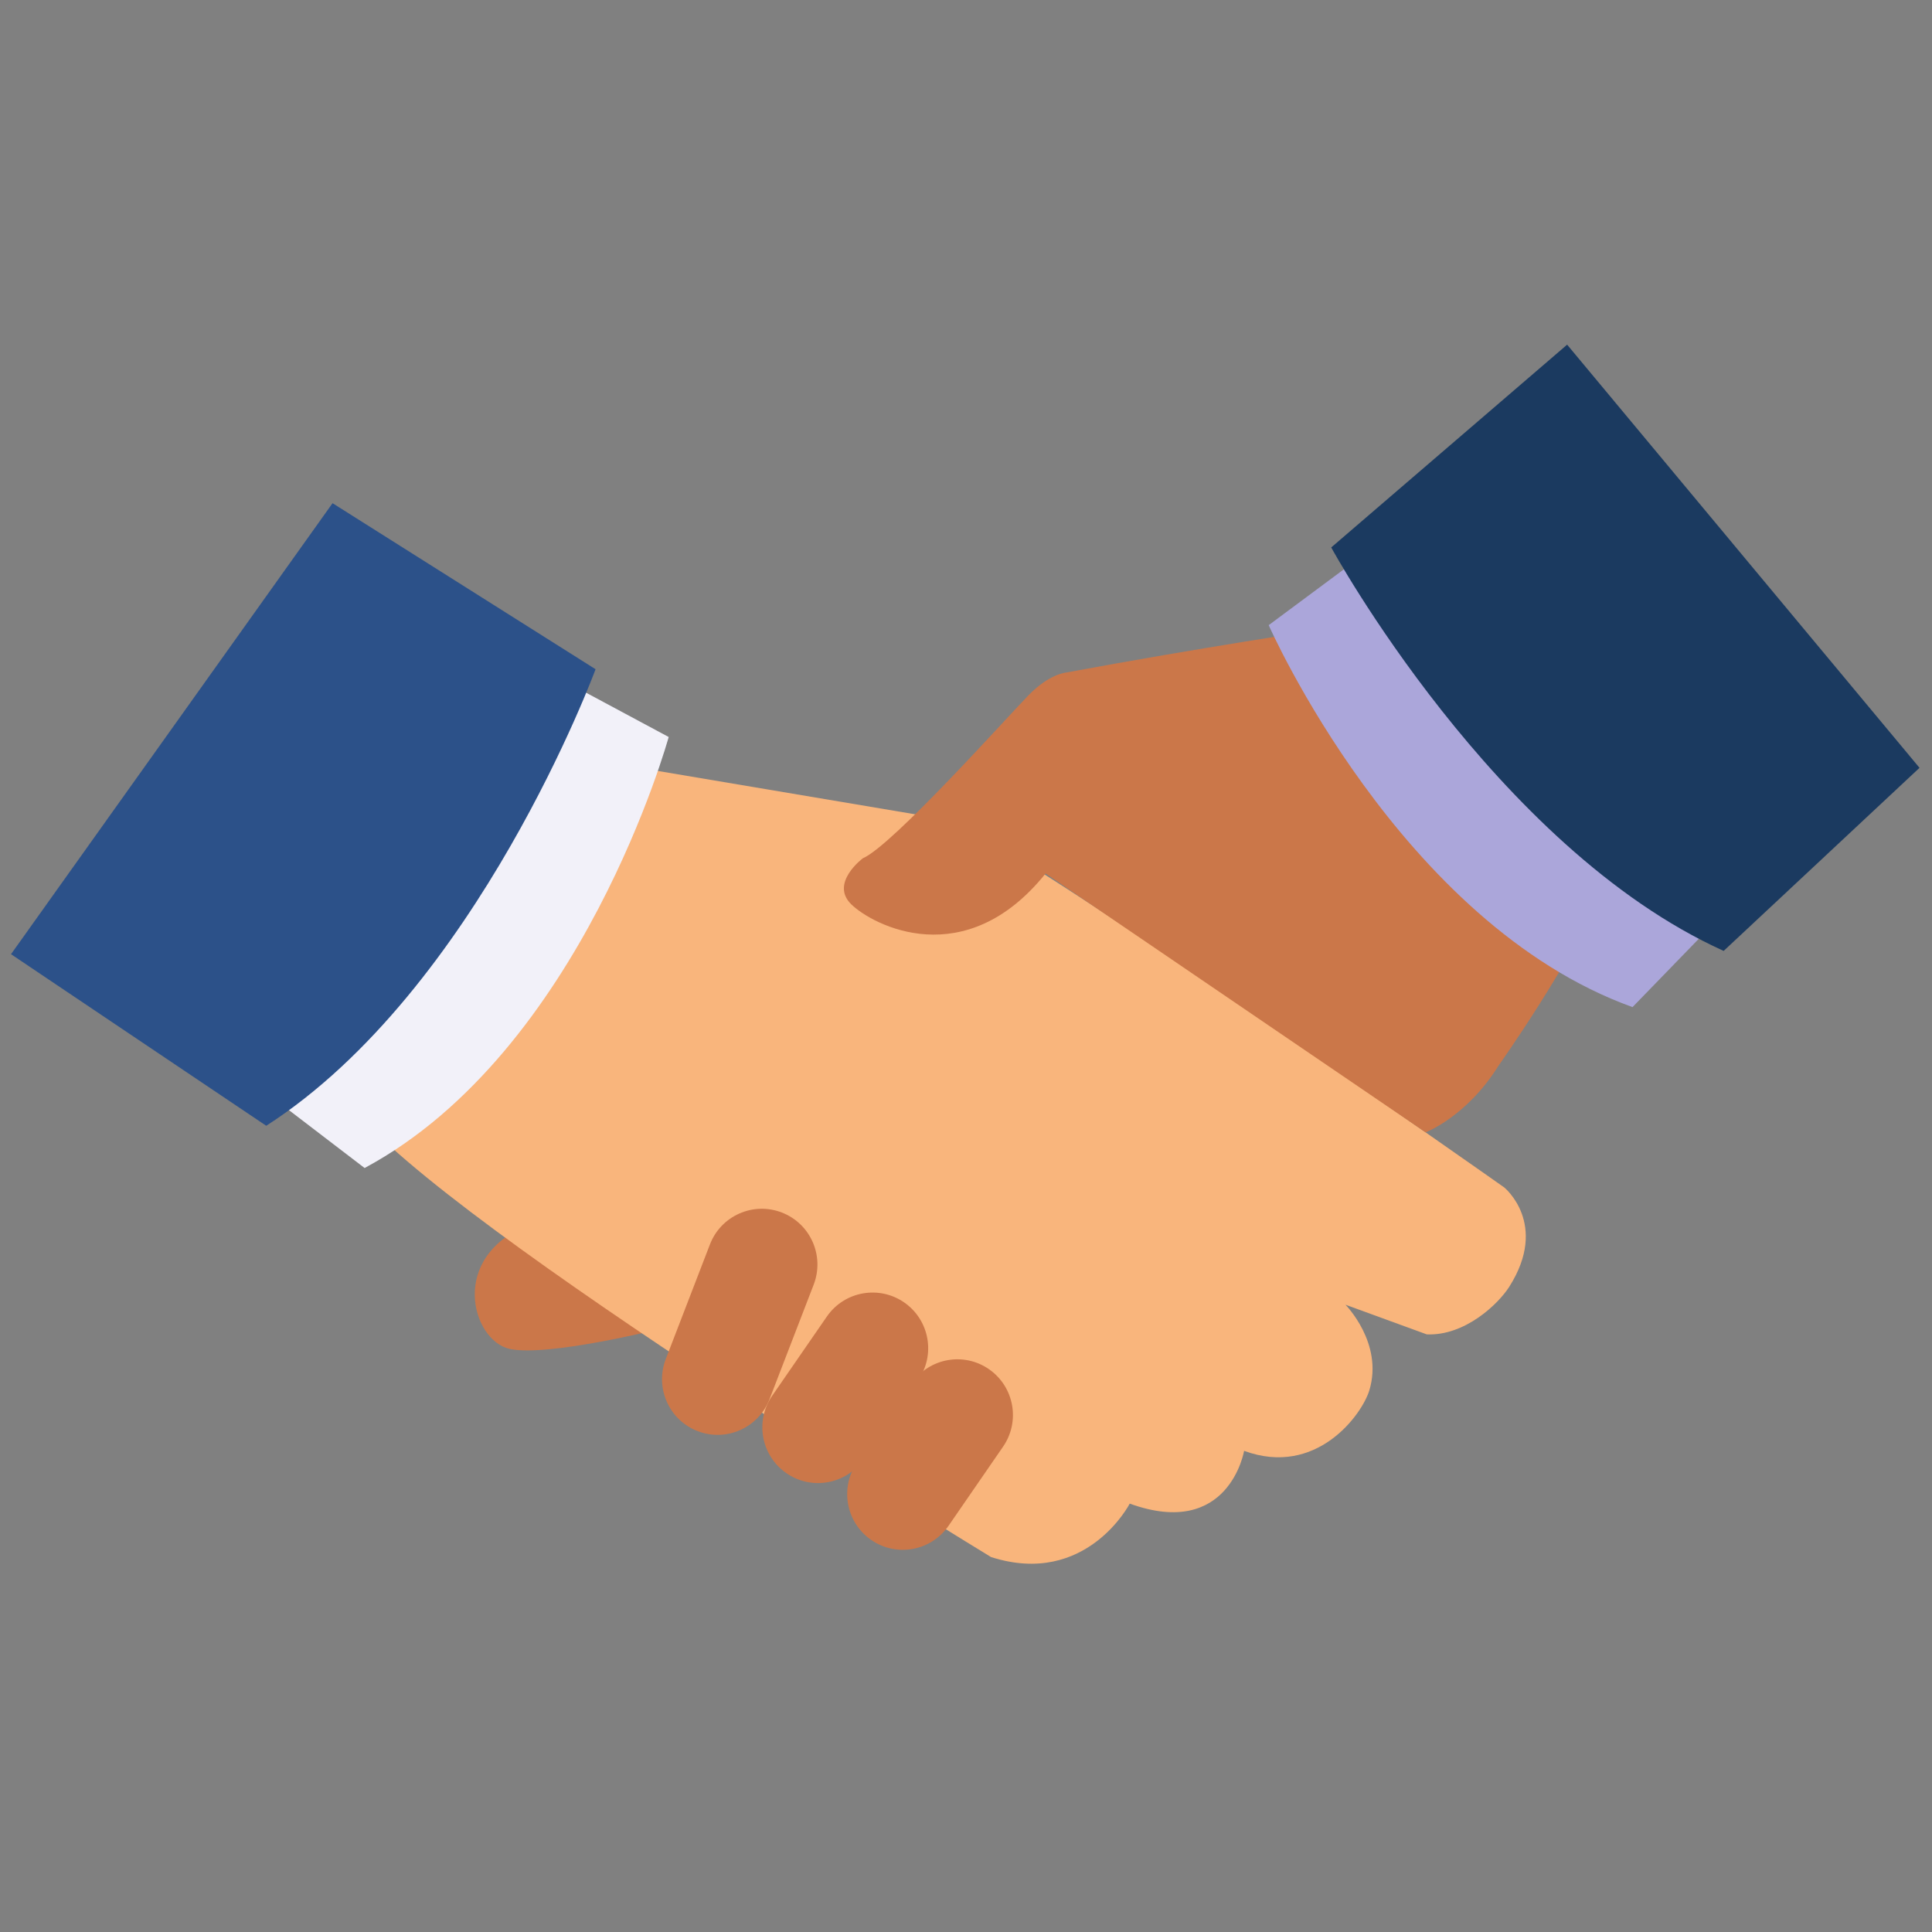 <svg xmlns="http://www.w3.org/2000/svg" xmlns:xlink="http://www.w3.org/1999/xlink" width="500" zoomAndPan="magnify" viewBox="0 0 375 375" height="500" preserveAspectRatio="xMidYMid meet" version="1.0"><rect x="0" y="0" width="375" height="375" fill="#808080" stroke="none"/><defs><clipPath id="9d22546e60"><path d="M 2.109 97 L 116 97 L 116 219 L 2.109 219 Z M 2.109 97" clip-rule="nonzero"></path></clipPath><clipPath id="a0a648a941"><path d="M 258 66.828 L 372.609 66.828 L 372.609 185 L 258 185 Z M 258 66.828" clip-rule="nonzero"></path></clipPath></defs><path fill="#cb7749" d="M 127.863 258.004 C 127.863 258.004 106.188 263.418 98.902 261.816 C 91.633 260.211 86.812 243.902 102.984 237.555 L 127.863 258.004" fill-opacity="1" fill-rule="nonzero"></path><path fill="#f9b57c" d="M 142.258 152.098 C 142.258 152.098 174.848 157.594 183.898 159.113 C 192.949 160.652 291.961 230.473 291.961 230.473 C 291.961 230.473 300.699 237.539 292.957 249.742 C 290.816 253.129 284.316 259.328 276.93 259 L 261.152 253.242 C 261.152 253.242 268.566 260.703 265.789 269.863 C 264.352 274.609 255.5 286.762 241.48 281.609 C 241.48 281.609 238.574 298.836 219.281 291.852 C 219.281 291.852 210.867 308.145 192.359 302.223 C 192.359 302.223 78.398 232.957 66.914 212.707 L 108.473 146.402 L 142.258 152.098" fill-opacity="1" fill-rule="nonzero"></path><path fill="#f2f1f9" d="M 129.793 143.051 C 129.793 143.051 113.047 204.02 70.77 226.711 L 46.023 207.781 L 100.504 127.344 L 129.793 143.051" fill-opacity="1" fill-rule="nonzero"></path><g clip-path="url(#9d22546e60)"><path fill="#2c5189" d="M 115.598 129.898 C 115.598 129.898 92.711 192.125 51.676 218.512 L 2.137 185.207 L 64.547 97.668 L 115.598 129.898" fill-opacity="1" fill-rule="nonzero"></path></g><path fill="#cb7749" d="M 149.363 271.582 C 147.207 277.16 140.965 279.926 135.414 277.781 C 129.844 275.641 127.082 269.375 129.223 263.797 L 137.797 241.547 C 139.938 235.969 146.195 233.203 151.75 235.348 C 157.32 237.508 160.078 243.754 157.941 249.332 L 149.363 271.582" fill-opacity="1" fill-rule="nonzero"></path><path fill="#cb7749" d="M 167.629 283.246 C 164.211 288.137 157.48 289.332 152.598 285.914 C 147.695 282.492 146.504 275.754 149.918 270.863 L 160.52 255.5 C 163.934 250.609 170.664 249.414 175.551 252.836 C 180.434 256.254 181.629 262.992 178.211 267.883 L 167.629 283.246" fill-opacity="1" fill-rule="nonzero"></path><path fill="#cb7749" d="M 184.078 296.203 C 180.664 301.094 173.934 302.289 169.047 298.867 C 164.164 295.449 162.973 288.711 166.387 283.82 L 176.973 268.473 C 180.387 263.566 187.117 262.371 192 265.789 C 196.883 269.211 198.078 275.949 194.664 280.84 L 184.078 296.203" fill-opacity="1" fill-rule="nonzero"></path><path fill="#cb7749" d="M 206.965 130.535 C 206.965 130.535 203.715 130.746 199.613 134.969 C 195.496 139.188 173.18 164.152 167.48 166.59 C 167.48 166.59 161.012 171.398 165.227 175.523 C 169.441 179.629 187.328 188.984 202.945 169.551 L 276.703 219.789 C 276.703 219.789 284.656 216.797 290.848 206.867 C 290.848 206.867 305.371 186.449 311.793 171.09 L 256.871 122.145 C 256.871 122.145 233.07 125.691 206.965 130.535" fill-opacity="1" fill-rule="nonzero"></path><path fill="#aba6da" d="M 246.254 121.34 C 246.254 121.34 271.719 179.219 316.871 195.48 L 338.566 173.117 L 272.93 101.531 L 246.254 121.34" fill-opacity="1" fill-rule="nonzero"></path><g clip-path="url(#a0a648a941)"><path fill="#1b3a60" d="M 258.391 106.258 C 258.391 106.258 290.098 164.48 334.562 184.57 L 372.578 149.035 L 304.18 66.898 L 258.391 106.258" fill-opacity="1" fill-rule="nonzero"></path></g></svg>